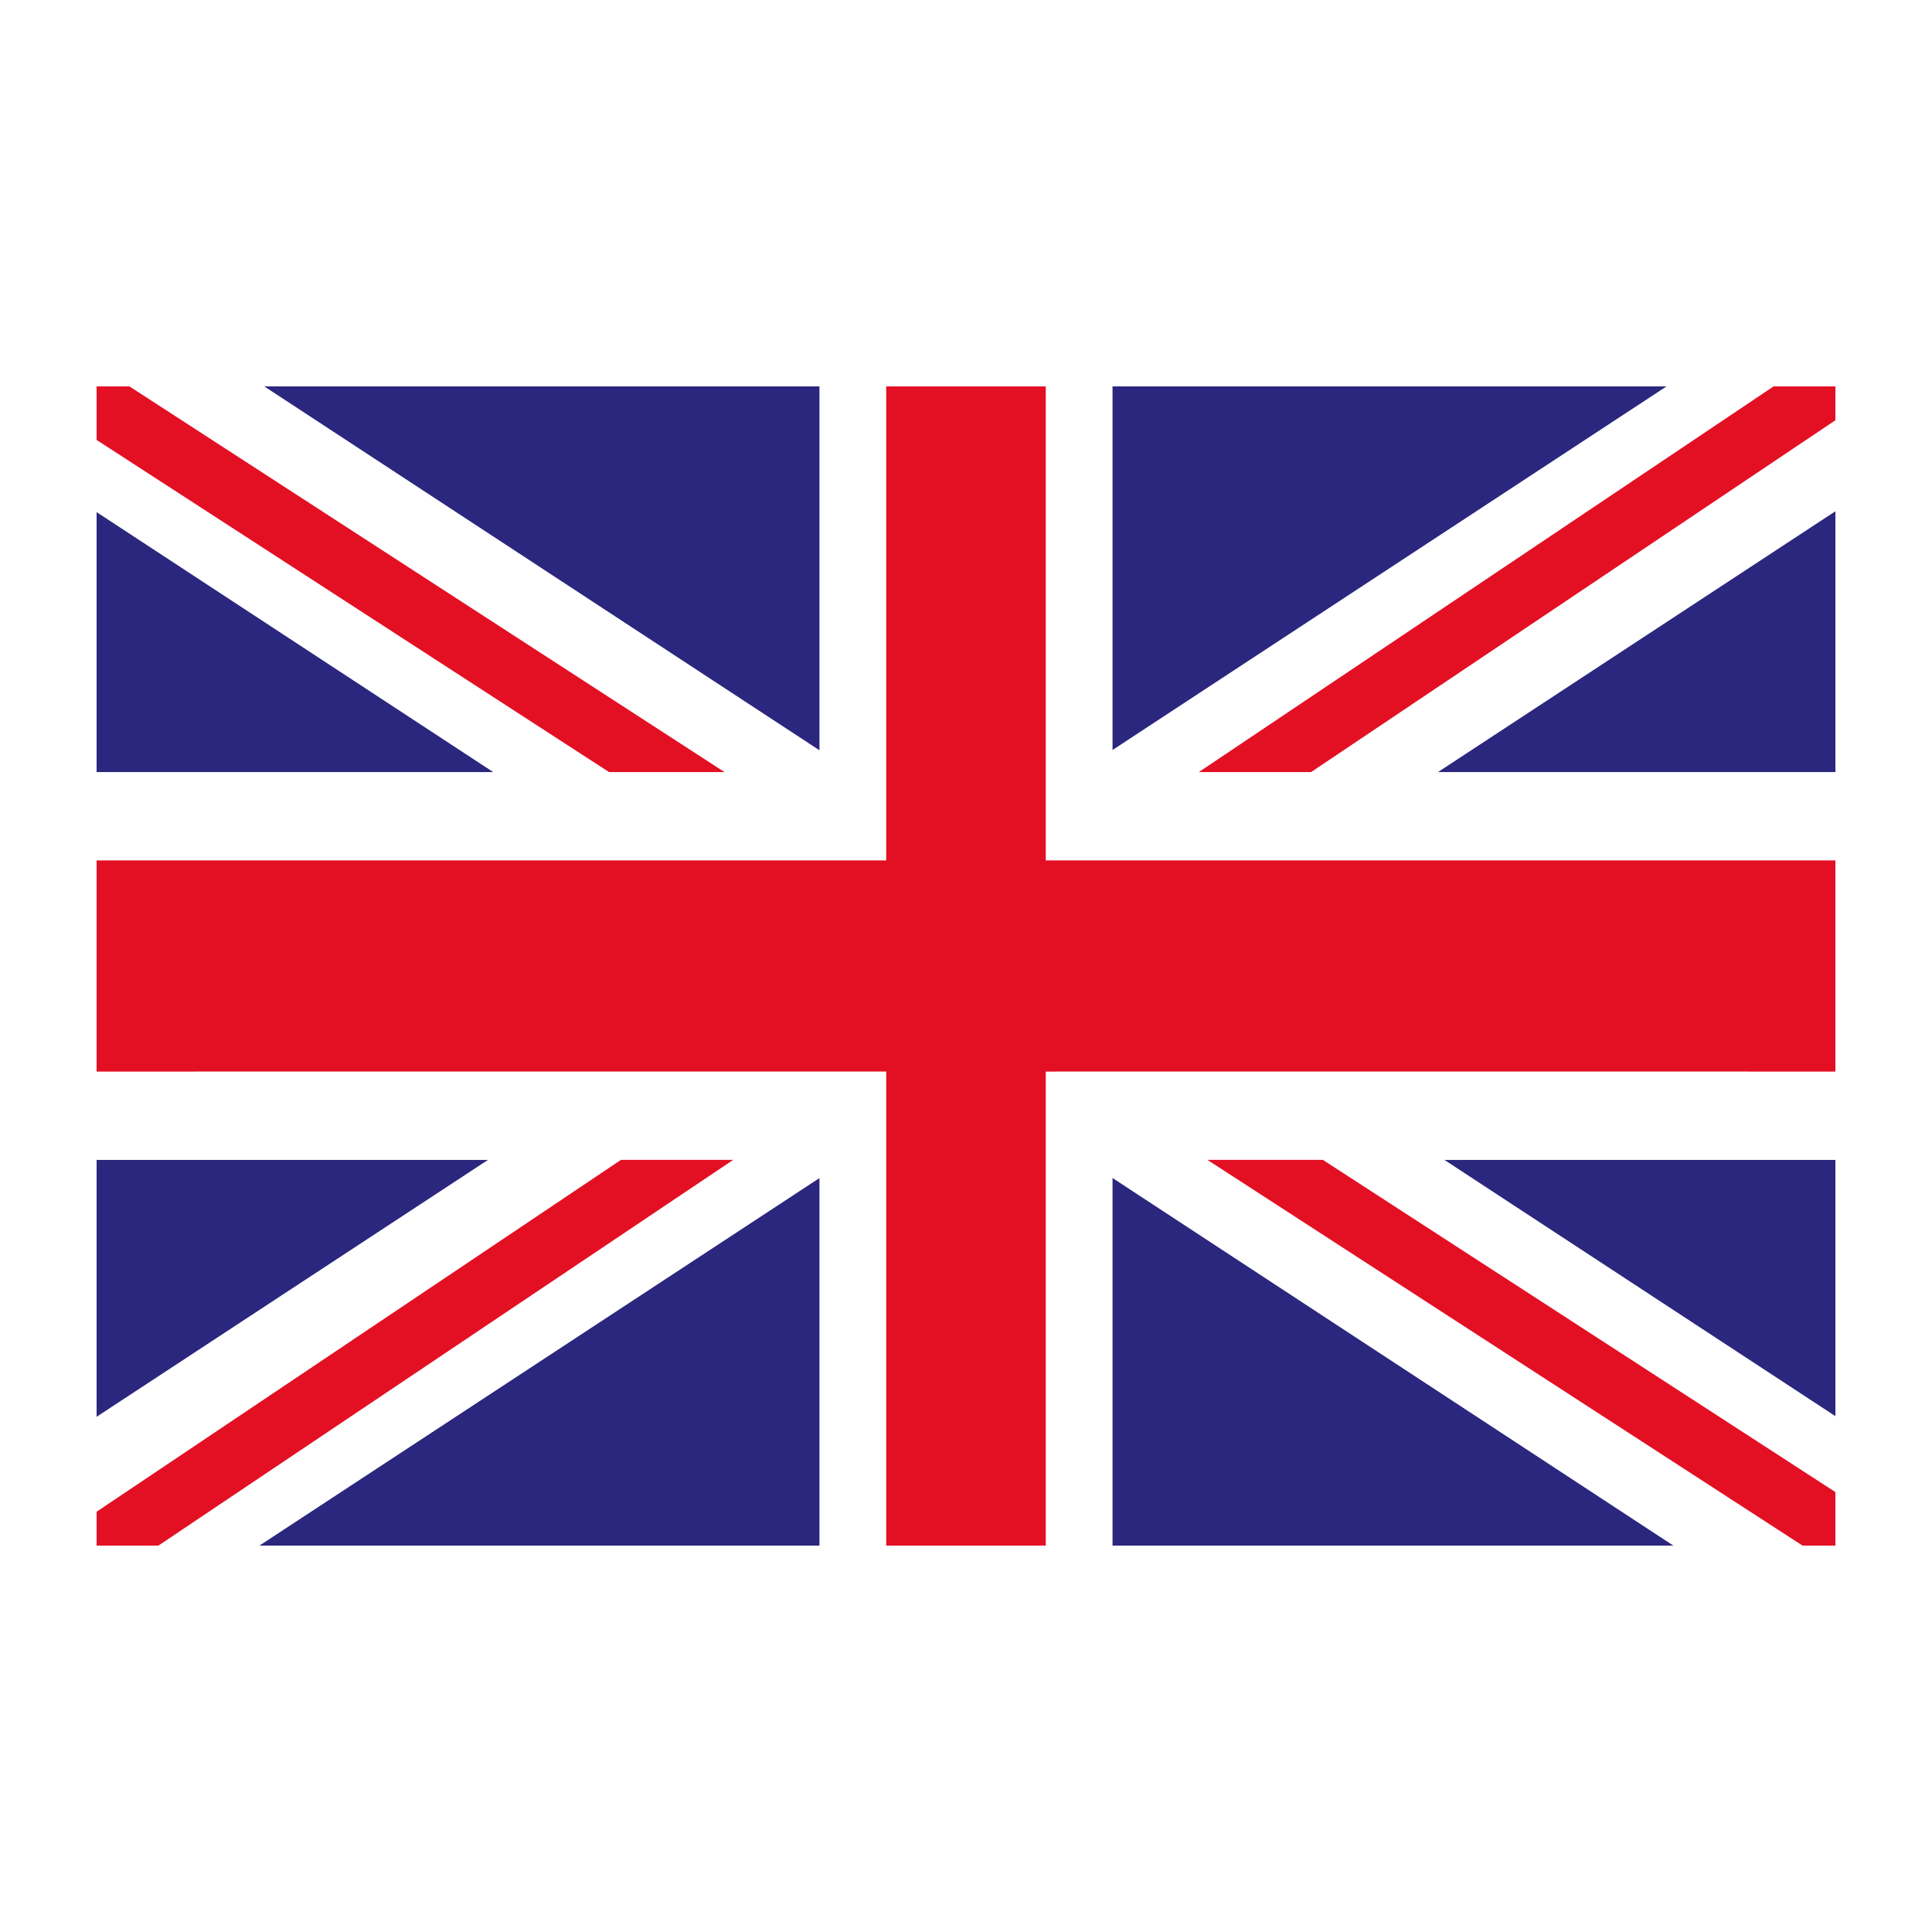<?xml version="1.0" ?><!DOCTYPE svg  PUBLIC '-//W3C//DTD SVG 1.1//EN'  'http://www.w3.org/Graphics/SVG/1.1/DTD/svg11.dtd'><svg enable-background="new 0 0 100 100" height="100px" id="Layer_1" version="1.1" viewBox="0 0 100 100" width="100px" xml:space="preserve" xmlns="http://www.w3.org/2000/svg" xmlns:xlink="http://www.w3.org/1999/xlink"><pattern height="20" id="New_Pattern_Swatch_6" overflow="visible" patternUnits="userSpaceOnUse" viewBox="0 -20 90 20" width="90" x="-77.5" y="178.5"><g><polygon fill="none" points="0,0 90,0 90,-20 0,-20   "/><polygon clip-rule="evenodd" fill="#E31024" fill-rule="evenodd" points="0,0 90,0 90,-20 0,-20   "/></g></pattern><g><rect clip-rule="evenodd" fill="#FFFFFF" fill-rule="evenodd" height="60" width="90" x="5" y="20"/><g><g><polygon clip-rule="evenodd" fill="#2B277E" fill-rule="evenodd" points="5,60.037 5,73.333 25.257,60.037    "/><polygon clip-rule="evenodd" fill="#2B277E" fill-rule="evenodd" points="86.259,20 57.584,20 57.584,38.82    "/><polygon clip-rule="evenodd" fill="#2B277E" fill-rule="evenodd" points="5,26.507 5,39.962 25.528,39.962    "/><polygon clip-rule="evenodd" fill="#2B277E" fill-rule="evenodd" points="42.415,20 13.68,20 42.415,38.834    "/><polygon clip-rule="evenodd" fill="#2B277E" fill-rule="evenodd" points="13.429,80 42.415,80 42.415,60.976    "/><polygon clip-rule="evenodd" fill="#2B277E" fill-rule="evenodd" points="57.584,80 86.613,80 57.584,60.973    "/><polygon clip-rule="evenodd" fill="#2B277E" fill-rule="evenodd" points="95,39.962 95,26.463 74.431,39.962    "/><polygon clip-rule="evenodd" fill="#2B277E" fill-rule="evenodd" points="95,73.3 95,60.037 74.764,60.037    "/></g><g><pattern id="SVGID_1_" patternTransform="matrix(1 0 0 1 -53.945 13.362)" xlink:href="#New_Pattern_Swatch_6"/><polygon clip-rule="evenodd" fill="url(#SVGID_1_)" fill-rule="evenodd" points="37.5,39.962 6.7,20 5,20 5,22.771      31.524,39.962    "/><pattern id="SVGID_2_" patternTransform="matrix(1 0 0 1 -53.945 13.362)" xlink:href="#New_Pattern_Swatch_6"/><polygon clip-rule="evenodd" fill="url(#SVGID_2_)" fill-rule="evenodd" points="91.8,20 62.052,39.962 67.863,39.962 95,21.752      95,20    "/><pattern id="SVGID_3_" patternTransform="matrix(1 0 0 1 -53.945 13.362)" xlink:href="#New_Pattern_Swatch_6"/><polygon clip-rule="evenodd" fill="url(#SVGID_3_)" fill-rule="evenodd" points="5,78.247 5,80 8.199,80 37.951,60.035      32.141,60.035    "/><pattern id="SVGID_4_" patternTransform="matrix(1 0 0 1 -53.945 13.362)" xlink:href="#New_Pattern_Swatch_6"/><polygon clip-rule="evenodd" fill="url(#SVGID_4_)" fill-rule="evenodd" points="62.495,60.035 93.3,80 95,80 95,77.229      68.471,60.035    "/><pattern id="SVGID_5_" patternTransform="matrix(1 0 0 1 -53.945 13.362)" xlink:href="#New_Pattern_Swatch_6"/><polygon clip-rule="evenodd" fill="url(#SVGID_5_)" fill-rule="evenodd" points="61.049,44.535 55.237,44.535 54.242,44.535      54.129,44.535 54.129,20 45.87,20 45.87,39.962 45.87,44.535 44.556,44.535 38.58,44.535 10.055,44.535 5,44.535 5,55.465      10.055,55.465 10.055,55.462 45.87,55.462 45.87,55.465 45.87,60.035 45.87,80 54.129,80 54.129,55.465 54.68,55.465      54.68,55.462 90.495,55.462 90.495,55.465 95,55.465 95,44.535 90.058,44.535    "/></g></g></g></svg>